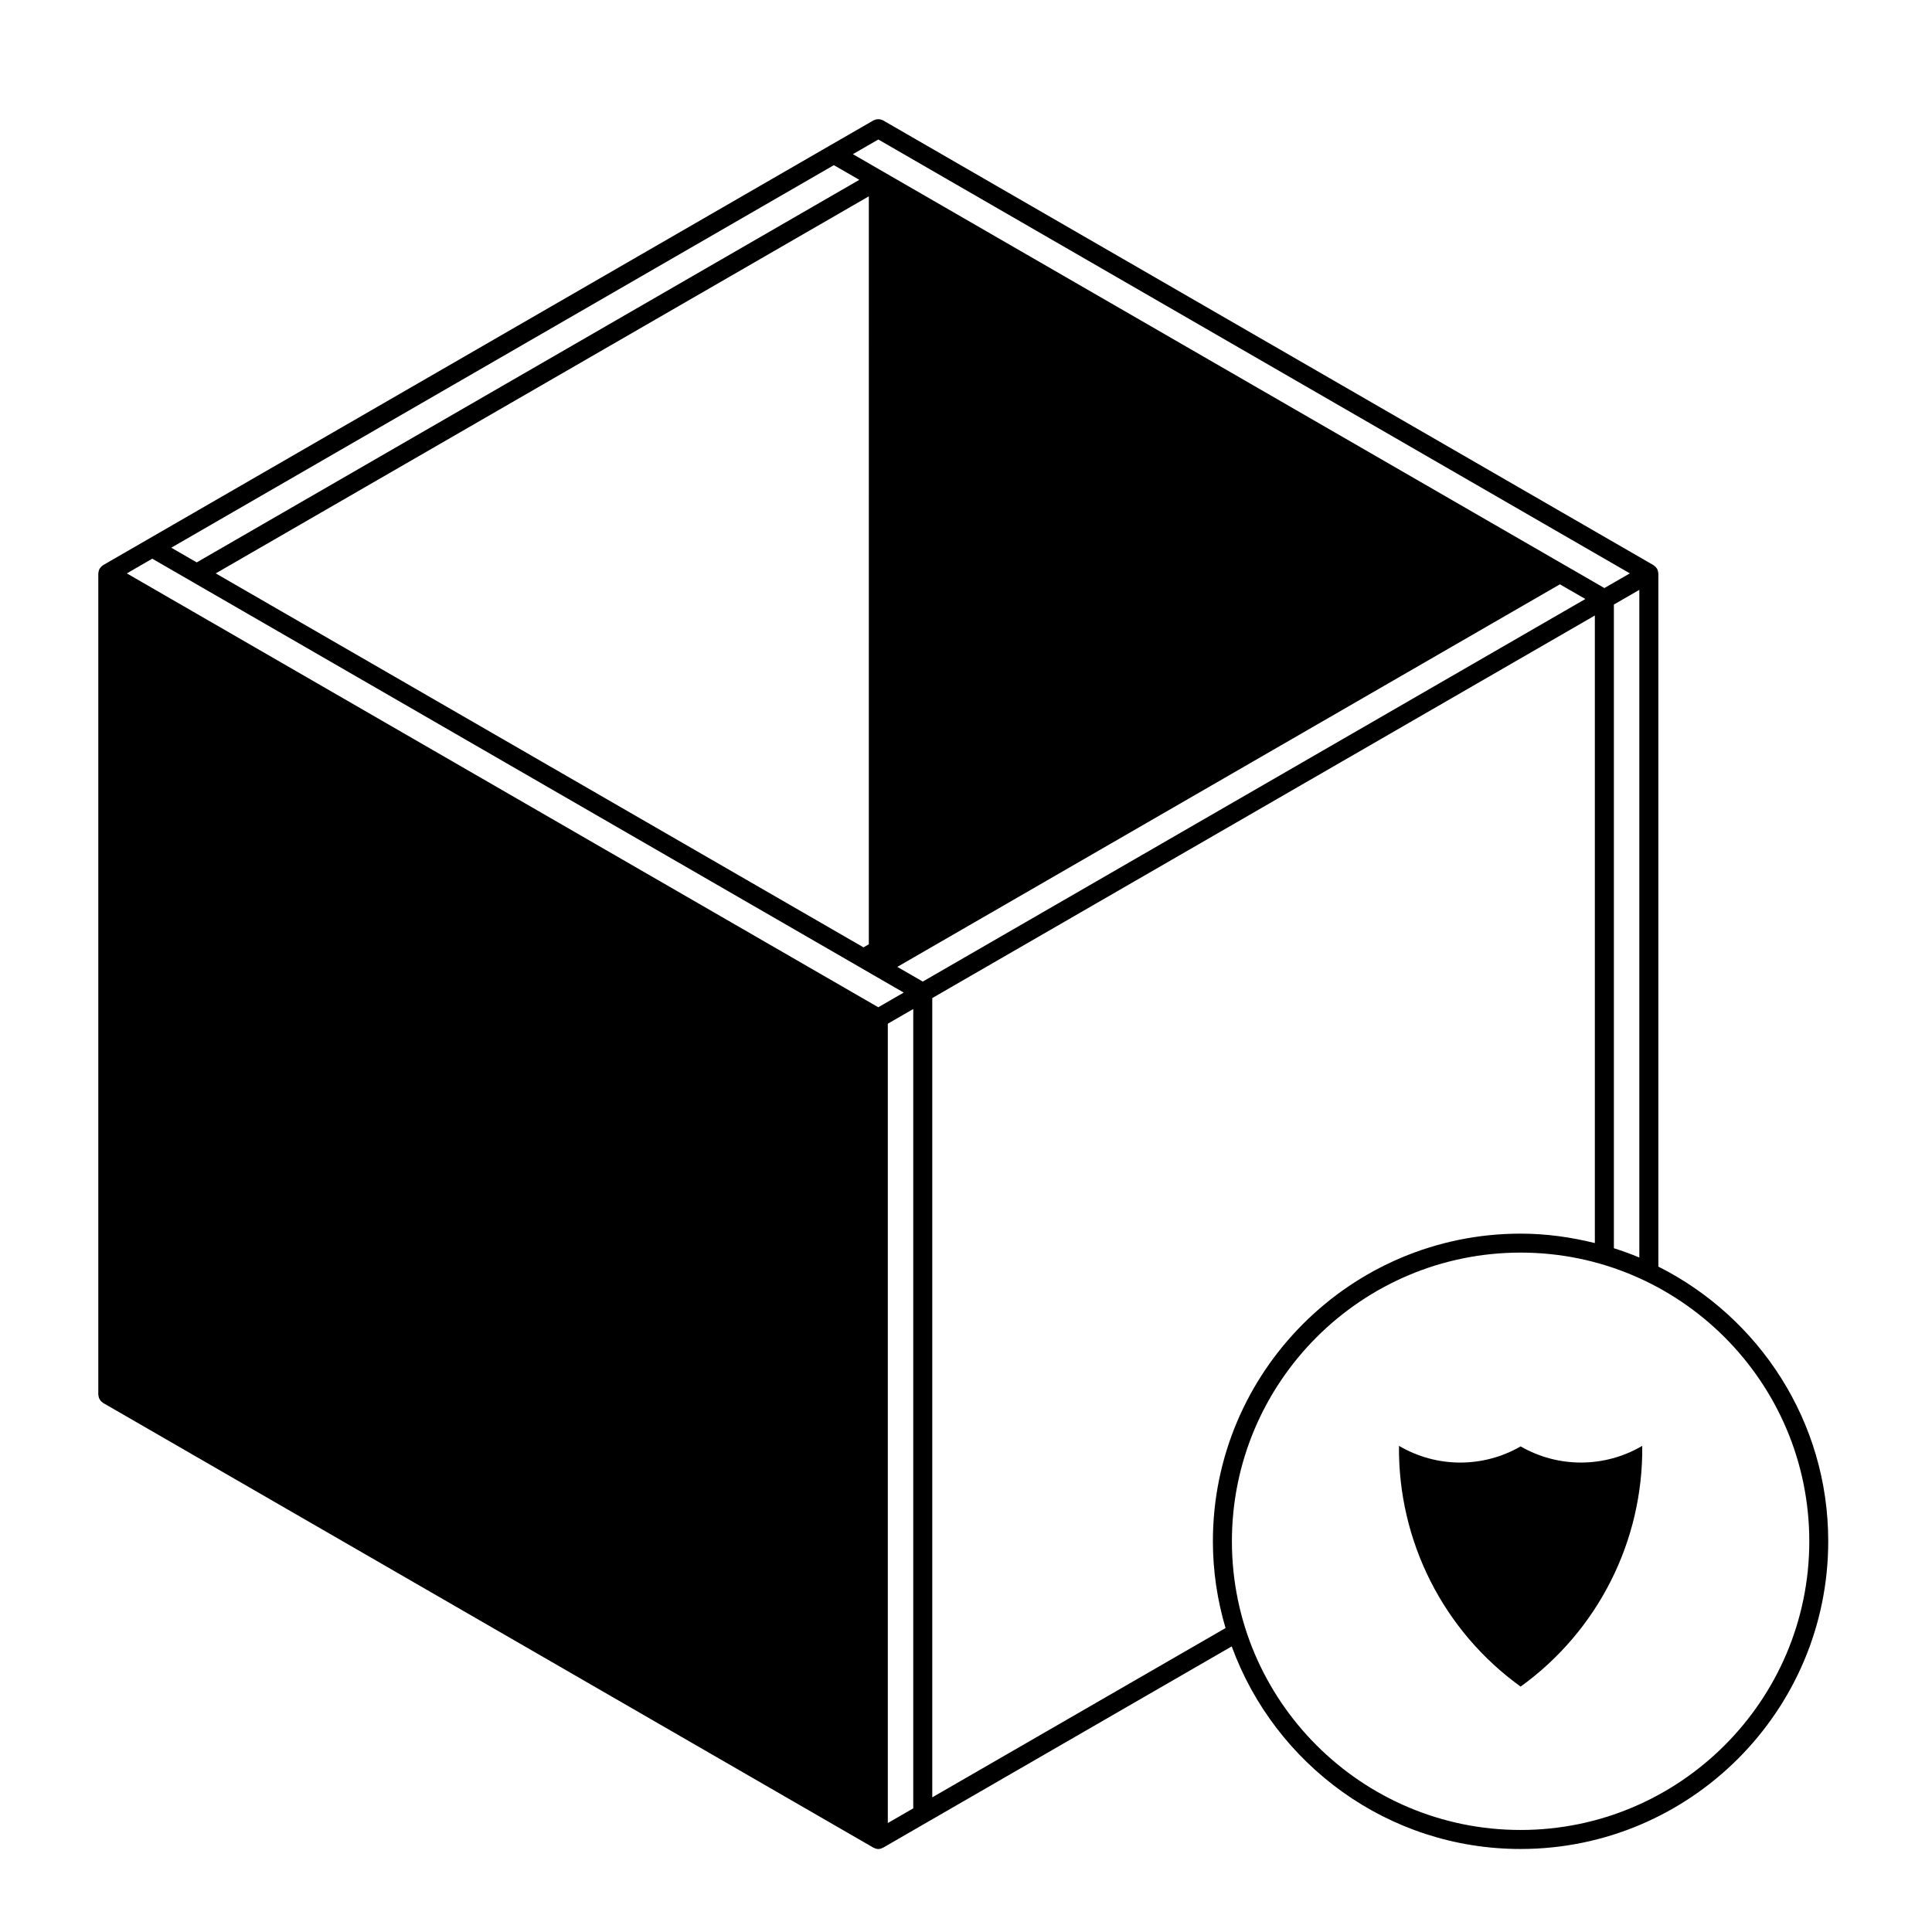 <?xml version="1.0" encoding="UTF-8"?>
<!-- Uploaded to: SVG Repo, www.svgrepo.com, Generator: SVG Repo Mixer Tools -->
<svg fill="#000000" width="800px" height="800px" version="1.1" viewBox="144 144 512 512" xmlns="http://www.w3.org/2000/svg">
 <g>
  <path d="m583.48 479.66v-183.7c0-0.051-0.023-0.098-0.031-0.145-0.004-0.109-0.023-0.215-0.047-0.328-0.02-0.117-0.051-0.227-0.09-0.336-0.039-0.105-0.082-0.207-0.125-0.301-0.02-0.047-0.02-0.102-0.051-0.141-0.023-0.047-0.07-0.07-0.102-0.109-0.059-0.098-0.125-0.176-0.195-0.262-0.082-0.09-0.16-0.172-0.25-0.246-0.086-0.074-0.172-0.141-0.262-0.203-0.047-0.023-0.07-0.07-0.109-0.102l-204.2-117.89c-0.098-0.055-0.203-0.059-0.301-0.102-0.16-0.07-0.312-0.133-0.488-0.168-0.156-0.031-0.312-0.035-0.469-0.035-0.16 0-0.316 0.004-0.484 0.035-0.172 0.035-0.324 0.102-0.484 0.168-0.102 0.039-0.207 0.047-0.297 0.102l-11.777 6.789-180.63 104.29-11.777 6.801c-0.047 0.023-0.07 0.07-0.109 0.102-0.098 0.059-0.176 0.125-0.262 0.203-0.09 0.082-0.172 0.156-0.246 0.246-0.074 0.086-0.137 0.168-0.203 0.262-0.031 0.047-0.074 0.07-0.102 0.109-0.023 0.039-0.023 0.102-0.051 0.141-0.051 0.102-0.09 0.195-0.121 0.301-0.039 0.109-0.07 0.223-0.09 0.336-0.02 0.109-0.035 0.215-0.047 0.328 0 0.051-0.031 0.098-0.031 0.145v217.64c0 0.105 0.047 0.195 0.059 0.301 0.02 0.176 0.047 0.344 0.105 0.516 0.051 0.156 0.125 0.293 0.207 0.43s0.16 0.273 0.266 0.395c0.117 0.133 0.246 0.238 0.387 0.344 0.086 0.066 0.141 0.152 0.23 0.203l204.2 117.89h0.012c0.039 0.023 0.086 0.02 0.121 0.039 0.336 0.176 0.711 0.297 1.117 0.297h0.004 0.004c0.406 0 0.781-0.117 1.117-0.297 0.035-0.02 0.082-0.016 0.117-0.039h0.012l11.777-6.801 80.633-46.559c11.418 31.266 41.367 53.691 76.535 53.691 44.961 0 81.547-36.578 81.547-81.543 0.02-31.824-18.359-59.375-45.02-72.797zm-11.785-4.871v-170.58l6.746-3.891v176.94c-2.199-0.926-4.453-1.742-6.746-2.465zm-194.93-293.82 199.16 114.98-6.746 3.891-10.52-6.074-180.64-104.29-8-4.621zm-2.519 213.28-1.406 0.812-171.67-99.109 173.08-99.926zm-9.266-206.48 6.742 3.891-175.59 101.38-6.742-3.894zm-180.63 104.29 10.52 6.074 0.016 0.012 176.69 102.01 0.016 0.012 3.906 2.258 0.016 0.012 7.981 4.606-6.742 3.891-199.14-114.98zm194.93 123.23 6.742-3.891v211.83l-6.742 3.894zm9.262-11.164-6.742-3.891 0.125-0.074 0.016-0.012 175.45-101.3 6.742 3.894zm2.519 216.19v-211.82l175.59-101.38v166.31c-6.316-1.57-12.883-2.5-19.68-2.5-44.961 0-81.543 36.578-81.543 81.543 0 7.984 1.203 15.684 3.352 22.984zm155.91 8.645c-42.184 0-76.504-34.32-76.504-76.504 0-42.18 34.32-76.504 76.504-76.504 42.184 0 76.508 34.32 76.508 76.504-0.004 42.188-34.324 76.504-76.508 76.504z"/>
  <path d="m546.98 527.31c-9.984 5.769-22.305 5.707-32.234-0.145-0.266 25.242 11.754 49.039 32.234 63.801 20.48-14.762 32.504-38.562 32.234-63.801-9.926 5.848-22.25 5.906-32.234 0.145z"/>
 </g>
</svg>